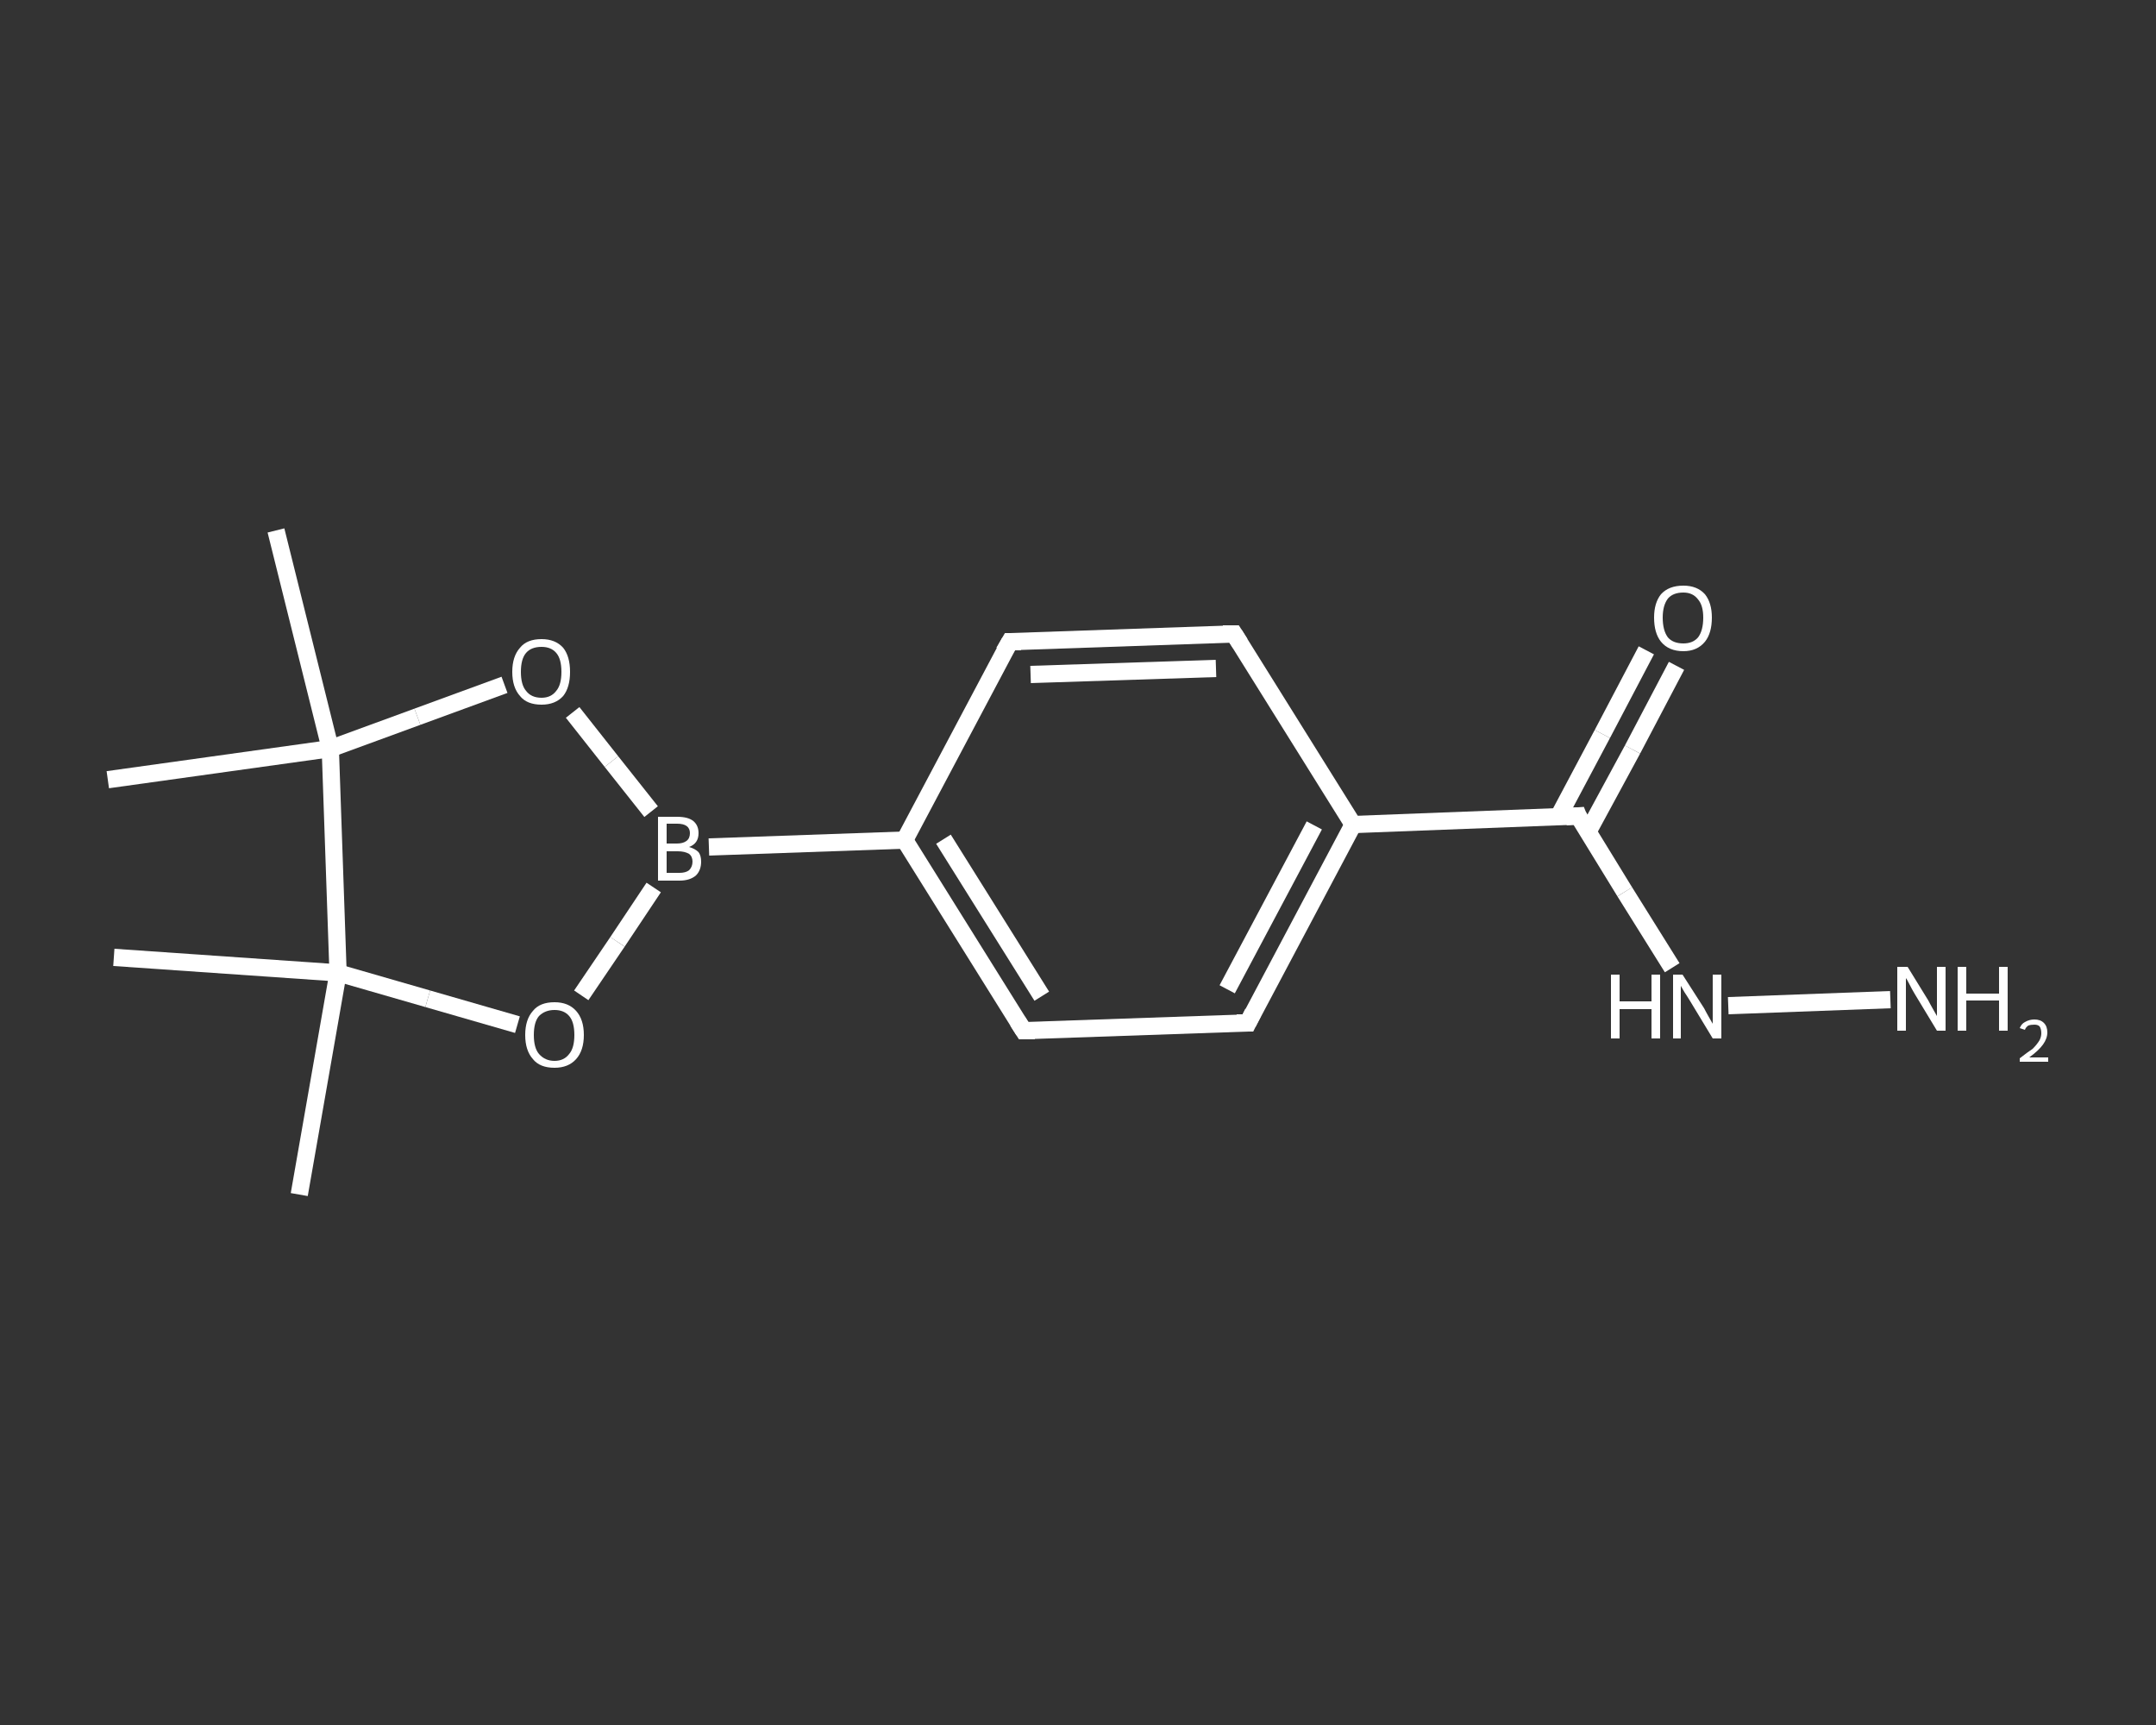 <?xml version='1.0' encoding='iso-8859-1'?>
<svg version='1.1' baseProfile='full'
              xmlns='http://www.w3.org/2000/svg'
                      xmlns:rdkit='http://www.rdkit.org/xml'
                      xmlns:xlink='http://www.w3.org/1999/xlink'
                  xml:space='preserve'
width='250px' height='200px' viewBox='0 0 250 200'>
<rect x="0" y="0" width="250" height="200" fill="#333333" stroke="none"/>
<!-- END OF HEADER -->
<rect style='opacity:1.0;fill:transparent;stroke:none' width='250.0' height='200.0' x='0.0' y='0.0'> </rect>
<path class='bond-0 atom-0 atom-1' d='M 34.7,138.5 L 39.2,112.8' style='fill:none;fill-rule:evenodd;stroke:#FFFFFF;stroke-width:2.0px;stroke-linecap:butt;stroke-linejoin:miter;stroke-opacity:1' />
<path class='bond-1 atom-1 atom-2' d='M 39.2,112.8 L 13.2,111.0' style='fill:none;fill-rule:evenodd;stroke:#FFFFFF;stroke-width:2.0px;stroke-linecap:butt;stroke-linejoin:miter;stroke-opacity:1' />
<path class='bond-2 atom-1 atom-3' d='M 39.2,112.8 L 49.6,115.8' style='fill:none;fill-rule:evenodd;stroke:#FFFFFF;stroke-width:2.0px;stroke-linecap:butt;stroke-linejoin:miter;stroke-opacity:1' />
<path class='bond-2 atom-1 atom-3' d='M 49.6,115.8 L 60.0,118.8' style='fill:none;fill-rule:evenodd;stroke:#FFFFFF;stroke-width:2.0px;stroke-linecap:butt;stroke-linejoin:miter;stroke-opacity:1' />
<path class='bond-3 atom-3 atom-4' d='M 67.4,115.4 L 71.6,109.2' style='fill:none;fill-rule:evenodd;stroke:#FFFFFF;stroke-width:2.0px;stroke-linecap:butt;stroke-linejoin:miter;stroke-opacity:1' />
<path class='bond-3 atom-3 atom-4' d='M 71.6,109.2 L 75.8,102.9' style='fill:none;fill-rule:evenodd;stroke:#FFFFFF;stroke-width:2.0px;stroke-linecap:butt;stroke-linejoin:miter;stroke-opacity:1' />
<path class='bond-4 atom-4 atom-5' d='M 82.2,98.2 L 104.9,97.4' style='fill:none;fill-rule:evenodd;stroke:#FFFFFF;stroke-width:2.0px;stroke-linecap:butt;stroke-linejoin:miter;stroke-opacity:1' />
<path class='bond-5 atom-5 atom-6' d='M 104.9,97.4 L 118.7,119.5' style='fill:none;fill-rule:evenodd;stroke:#FFFFFF;stroke-width:2.0px;stroke-linecap:butt;stroke-linejoin:miter;stroke-opacity:1' />
<path class='bond-5 atom-5 atom-6' d='M 109.4,97.3 L 120.8,115.5' style='fill:none;fill-rule:evenodd;stroke:#FFFFFF;stroke-width:2.0px;stroke-linecap:butt;stroke-linejoin:miter;stroke-opacity:1' />
<path class='bond-6 atom-6 atom-7' d='M 118.7,119.5 L 144.7,118.6' style='fill:none;fill-rule:evenodd;stroke:#FFFFFF;stroke-width:2.0px;stroke-linecap:butt;stroke-linejoin:miter;stroke-opacity:1' />
<path class='bond-7 atom-7 atom-8' d='M 144.7,118.6 L 156.9,95.6' style='fill:none;fill-rule:evenodd;stroke:#FFFFFF;stroke-width:2.0px;stroke-linecap:butt;stroke-linejoin:miter;stroke-opacity:1' />
<path class='bond-7 atom-7 atom-8' d='M 142.3,114.7 L 152.4,95.7' style='fill:none;fill-rule:evenodd;stroke:#FFFFFF;stroke-width:2.0px;stroke-linecap:butt;stroke-linejoin:miter;stroke-opacity:1' />
<path class='bond-8 atom-8 atom-9' d='M 156.9,95.6 L 183.0,94.6' style='fill:none;fill-rule:evenodd;stroke:#FFFFFF;stroke-width:2.0px;stroke-linecap:butt;stroke-linejoin:miter;stroke-opacity:1' />
<path class='bond-9 atom-9 atom-10' d='M 184.1,96.5 L 189.3,86.9' style='fill:none;fill-rule:evenodd;stroke:#FFFFFF;stroke-width:2.0px;stroke-linecap:butt;stroke-linejoin:miter;stroke-opacity:1' />
<path class='bond-9 atom-9 atom-10' d='M 189.3,86.9 L 194.4,77.2' style='fill:none;fill-rule:evenodd;stroke:#FFFFFF;stroke-width:2.0px;stroke-linecap:butt;stroke-linejoin:miter;stroke-opacity:1' />
<path class='bond-9 atom-9 atom-10' d='M 180.7,94.7 L 185.8,85.1' style='fill:none;fill-rule:evenodd;stroke:#FFFFFF;stroke-width:2.0px;stroke-linecap:butt;stroke-linejoin:miter;stroke-opacity:1' />
<path class='bond-9 atom-9 atom-10' d='M 185.8,85.1 L 190.9,75.4' style='fill:none;fill-rule:evenodd;stroke:#FFFFFF;stroke-width:2.0px;stroke-linecap:butt;stroke-linejoin:miter;stroke-opacity:1' />
<path class='bond-10 atom-9 atom-11' d='M 183.0,94.6 L 188.4,103.4' style='fill:none;fill-rule:evenodd;stroke:#FFFFFF;stroke-width:2.0px;stroke-linecap:butt;stroke-linejoin:miter;stroke-opacity:1' />
<path class='bond-10 atom-9 atom-11' d='M 188.4,103.4 L 193.9,112.2' style='fill:none;fill-rule:evenodd;stroke:#FFFFFF;stroke-width:2.0px;stroke-linecap:butt;stroke-linejoin:miter;stroke-opacity:1' />
<path class='bond-11 atom-11 atom-12' d='M 200.4,116.6 L 219.2,115.9' style='fill:none;fill-rule:evenodd;stroke:#FFFFFF;stroke-width:2.0px;stroke-linecap:butt;stroke-linejoin:miter;stroke-opacity:1' />
<path class='bond-12 atom-8 atom-13' d='M 156.9,95.6 L 143.1,73.5' style='fill:none;fill-rule:evenodd;stroke:#FFFFFF;stroke-width:2.0px;stroke-linecap:butt;stroke-linejoin:miter;stroke-opacity:1' />
<path class='bond-13 atom-13 atom-14' d='M 143.1,73.5 L 117.1,74.4' style='fill:none;fill-rule:evenodd;stroke:#FFFFFF;stroke-width:2.0px;stroke-linecap:butt;stroke-linejoin:miter;stroke-opacity:1' />
<path class='bond-13 atom-13 atom-14' d='M 141.0,77.5 L 119.5,78.2' style='fill:none;fill-rule:evenodd;stroke:#FFFFFF;stroke-width:2.0px;stroke-linecap:butt;stroke-linejoin:miter;stroke-opacity:1' />
<path class='bond-14 atom-4 atom-15' d='M 75.5,94.1 L 70.9,88.3' style='fill:none;fill-rule:evenodd;stroke:#FFFFFF;stroke-width:2.0px;stroke-linecap:butt;stroke-linejoin:miter;stroke-opacity:1' />
<path class='bond-14 atom-4 atom-15' d='M 70.9,88.3 L 66.4,82.6' style='fill:none;fill-rule:evenodd;stroke:#FFFFFF;stroke-width:2.0px;stroke-linecap:butt;stroke-linejoin:miter;stroke-opacity:1' />
<path class='bond-15 atom-15 atom-16' d='M 58.5,79.4 L 48.4,83.1' style='fill:none;fill-rule:evenodd;stroke:#FFFFFF;stroke-width:2.0px;stroke-linecap:butt;stroke-linejoin:miter;stroke-opacity:1' />
<path class='bond-15 atom-15 atom-16' d='M 48.4,83.1 L 38.3,86.8' style='fill:none;fill-rule:evenodd;stroke:#FFFFFF;stroke-width:2.0px;stroke-linecap:butt;stroke-linejoin:miter;stroke-opacity:1' />
<path class='bond-16 atom-16 atom-17' d='M 38.3,86.8 L 12.5,90.4' style='fill:none;fill-rule:evenodd;stroke:#FFFFFF;stroke-width:2.0px;stroke-linecap:butt;stroke-linejoin:miter;stroke-opacity:1' />
<path class='bond-17 atom-16 atom-18' d='M 38.3,86.8 L 32.0,61.5' style='fill:none;fill-rule:evenodd;stroke:#FFFFFF;stroke-width:2.0px;stroke-linecap:butt;stroke-linejoin:miter;stroke-opacity:1' />
<path class='bond-18 atom-16 atom-1' d='M 38.3,86.8 L 39.2,112.8' style='fill:none;fill-rule:evenodd;stroke:#FFFFFF;stroke-width:2.0px;stroke-linecap:butt;stroke-linejoin:miter;stroke-opacity:1' />
<path class='bond-19 atom-14 atom-5' d='M 117.1,74.4 L 104.9,97.4' style='fill:none;fill-rule:evenodd;stroke:#FFFFFF;stroke-width:2.0px;stroke-linecap:butt;stroke-linejoin:miter;stroke-opacity:1' />
<path d='M 118.0,118.4 L 118.7,119.5 L 120.0,119.5' style='fill:none;stroke:#FFFFFF;stroke-width:2.0px;stroke-linecap:butt;stroke-linejoin:miter;stroke-opacity:1;' />
<path d='M 143.4,118.6 L 144.7,118.6 L 145.3,117.4' style='fill:none;stroke:#FFFFFF;stroke-width:2.0px;stroke-linecap:butt;stroke-linejoin:miter;stroke-opacity:1;' />
<path d='M 181.6,94.7 L 183.0,94.6 L 183.2,95.1' style='fill:none;stroke:#FFFFFF;stroke-width:2.0px;stroke-linecap:butt;stroke-linejoin:miter;stroke-opacity:1;' />
<path d='M 143.8,74.6 L 143.1,73.5 L 141.8,73.5' style='fill:none;stroke:#FFFFFF;stroke-width:2.0px;stroke-linecap:butt;stroke-linejoin:miter;stroke-opacity:1;' />
<path d='M 118.4,74.4 L 117.1,74.4 L 116.4,75.6' style='fill:none;stroke:#FFFFFF;stroke-width:2.0px;stroke-linecap:butt;stroke-linejoin:miter;stroke-opacity:1;' />
<path class='atom-3' d='M 60.9 120.0
Q 60.9 118.2, 61.8 117.2
Q 62.6 116.2, 64.3 116.2
Q 65.9 116.2, 66.8 117.2
Q 67.7 118.2, 67.7 120.0
Q 67.7 121.8, 66.8 122.8
Q 65.9 123.8, 64.3 123.8
Q 62.6 123.8, 61.8 122.8
Q 60.9 121.8, 60.9 120.0
M 64.3 123.0
Q 65.4 123.0, 66.0 122.2
Q 66.6 121.5, 66.6 120.0
Q 66.6 118.5, 66.0 117.8
Q 65.4 117.1, 64.3 117.1
Q 63.2 117.1, 62.5 117.8
Q 61.9 118.5, 61.9 120.0
Q 61.9 121.5, 62.5 122.2
Q 63.2 123.0, 64.3 123.0
' fill='#FFFFFF'/>
<path class='atom-4' d='M 79.9 98.2
Q 80.6 98.4, 81.0 98.8
Q 81.3 99.2, 81.3 99.9
Q 81.3 100.9, 80.7 101.5
Q 80.0 102.1, 78.8 102.1
L 76.3 102.1
L 76.3 94.7
L 78.5 94.7
Q 79.8 94.7, 80.4 95.2
Q 81.0 95.7, 81.0 96.6
Q 81.0 97.8, 79.9 98.2
M 77.3 95.5
L 77.3 97.8
L 78.5 97.8
Q 79.2 97.8, 79.6 97.5
Q 80.0 97.2, 80.0 96.6
Q 80.0 95.5, 78.5 95.5
L 77.3 95.5
M 78.8 101.2
Q 79.5 101.2, 79.9 100.9
Q 80.3 100.5, 80.3 99.9
Q 80.3 99.3, 79.9 99.0
Q 79.4 98.7, 78.6 98.7
L 77.3 98.7
L 77.3 101.2
L 78.8 101.2
' fill='#FFFFFF'/>
<path class='atom-10' d='M 191.8 71.6
Q 191.8 69.9, 192.6 68.9
Q 193.5 67.9, 195.2 67.9
Q 196.8 67.9, 197.7 68.9
Q 198.5 69.9, 198.5 71.6
Q 198.5 73.4, 197.7 74.4
Q 196.8 75.5, 195.2 75.5
Q 193.5 75.5, 192.6 74.4
Q 191.8 73.4, 191.8 71.6
M 195.2 74.6
Q 196.3 74.6, 196.9 73.9
Q 197.5 73.1, 197.5 71.6
Q 197.5 70.2, 196.9 69.5
Q 196.3 68.7, 195.2 68.7
Q 194.0 68.7, 193.4 69.4
Q 192.8 70.2, 192.8 71.6
Q 192.8 73.1, 193.4 73.9
Q 194.0 74.6, 195.2 74.6
' fill='#FFFFFF'/>
<path class='atom-11' d='M 186.8 113.0
L 187.8 113.0
L 187.8 116.1
L 191.5 116.1
L 191.5 113.0
L 192.5 113.0
L 192.5 120.4
L 191.5 120.4
L 191.5 117.0
L 187.8 117.0
L 187.8 120.4
L 186.8 120.4
L 186.8 113.0
' fill='#FFFFFF'/>
<path class='atom-11' d='M 195.1 113.0
L 197.6 116.9
Q 197.8 117.3, 198.2 118.0
Q 198.6 118.7, 198.6 118.7
L 198.6 113.0
L 199.6 113.0
L 199.6 120.4
L 198.6 120.4
L 196.0 116.1
Q 195.7 115.6, 195.3 115.0
Q 195.0 114.5, 194.9 114.3
L 194.9 120.4
L 194.0 120.4
L 194.0 113.0
L 195.1 113.0
' fill='#FFFFFF'/>
<path class='atom-12' d='M 221.2 112.1
L 223.6 116.0
Q 223.8 116.4, 224.2 117.1
Q 224.6 117.8, 224.6 117.8
L 224.6 112.1
L 225.6 112.1
L 225.6 119.5
L 224.6 119.5
L 222.0 115.2
Q 221.7 114.7, 221.4 114.1
Q 221.1 113.5, 221.0 113.4
L 221.0 119.5
L 220.0 119.5
L 220.0 112.1
L 221.2 112.1
' fill='#FFFFFF'/>
<path class='atom-12' d='M 227.0 112.1
L 228.0 112.1
L 228.0 115.2
L 231.8 115.2
L 231.8 112.1
L 232.8 112.1
L 232.8 119.5
L 231.8 119.5
L 231.8 116.0
L 228.0 116.0
L 228.0 119.5
L 227.0 119.5
L 227.0 112.1
' fill='#FFFFFF'/>
<path class='atom-12' d='M 234.2 119.2
Q 234.4 118.7, 234.8 118.5
Q 235.3 118.2, 235.9 118.2
Q 236.6 118.2, 237.0 118.6
Q 237.4 119.0, 237.4 119.7
Q 237.4 120.4, 236.9 121.1
Q 236.4 121.8, 235.3 122.6
L 237.5 122.6
L 237.5 123.1
L 234.2 123.1
L 234.2 122.7
Q 235.1 122.0, 235.7 121.6
Q 236.2 121.1, 236.5 120.6
Q 236.7 120.2, 236.7 119.8
Q 236.7 119.3, 236.5 119.0
Q 236.3 118.8, 235.9 118.8
Q 235.5 118.8, 235.2 118.9
Q 234.9 119.1, 234.8 119.4
L 234.2 119.2
' fill='#FFFFFF'/>
<path class='atom-15' d='M 59.4 77.9
Q 59.4 76.1, 60.3 75.1
Q 61.1 74.1, 62.8 74.1
Q 64.4 74.1, 65.3 75.1
Q 66.1 76.1, 66.1 77.9
Q 66.1 79.7, 65.3 80.7
Q 64.4 81.7, 62.8 81.7
Q 61.1 81.7, 60.3 80.7
Q 59.4 79.7, 59.4 77.9
M 62.8 80.9
Q 63.9 80.9, 64.5 80.1
Q 65.1 79.4, 65.1 77.9
Q 65.1 76.4, 64.5 75.7
Q 63.9 75.0, 62.8 75.0
Q 61.6 75.0, 61.0 75.7
Q 60.4 76.4, 60.4 77.9
Q 60.4 79.4, 61.0 80.1
Q 61.6 80.9, 62.8 80.9
' fill='#FFFFFF'/>
</svg>
